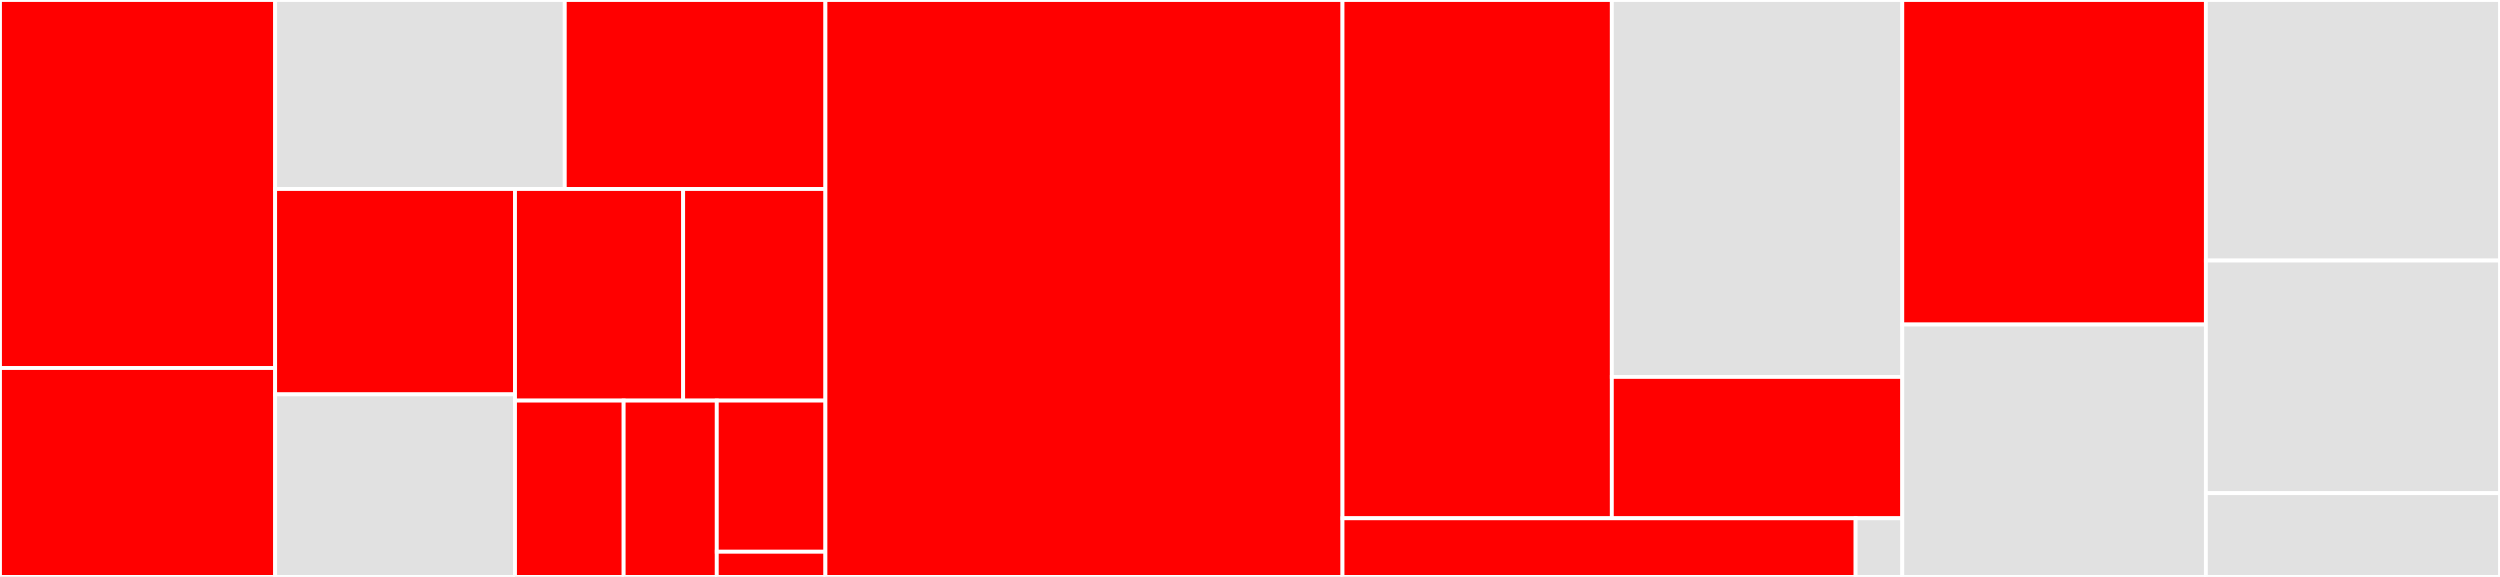 <svg baseProfile="full" width="650" height="150" viewBox="0 0 650 150" version="1.1"
xmlns="http://www.w3.org/2000/svg" xmlns:ev="http://www.w3.org/2001/xml-events"
xmlns:xlink="http://www.w3.org/1999/xlink">

<rect x="0" y="0" width="650" height="150" fill="#333333" stroke="none"/>

<style>rect.s{mask:url(#mask);}</style>
<defs>
  <pattern id="white" width="4" height="4" patternUnits="userSpaceOnUse" patternTransform="rotate(45)">
    <rect width="2" height="2" transform="translate(0,0)" fill="white"></rect>
  </pattern>
  <mask id="mask">
    <rect x="0" y="0" width="100%" height="100%" fill="url(#white)"></rect>
  </mask>
</defs>

<rect x="0" y="0" width="71.537" height="95.69" fill="red" stroke="white" stroke-width="1" class=" tooltipped" data-content="runtime/providers/sanity.ts"><title>runtime/providers/sanity.ts</title></rect>
<rect x="0" y="95.69" width="71.537" height="54.31" fill="red" stroke="white" stroke-width="1" class=" tooltipped" data-content="runtime/providers/cloudinary.ts"><title>runtime/providers/cloudinary.ts</title></rect>
<rect x="71.537" y="0" width="75.302" height="49.138" fill="#e1e1e1" stroke="white" stroke-width="1" class=" tooltipped" data-content="runtime/providers/storyblok.ts"><title>runtime/providers/storyblok.ts</title></rect>
<rect x="146.839" y="0" width="67.772" height="49.138" fill="red" stroke="white" stroke-width="1" class=" tooltipped" data-content="runtime/providers/netlify.ts"><title>runtime/providers/netlify.ts</title></rect>
<rect x="71.537" y="49.138" width="62.366" height="53.398" fill="red" stroke="white" stroke-width="1" class=" tooltipped" data-content="runtime/providers/twicpics.ts"><title>runtime/providers/twicpics.ts</title></rect>
<rect x="71.537" y="102.535" width="62.366" height="47.465" fill="#e1e1e1" stroke="white" stroke-width="1" class=" tooltipped" data-content="runtime/providers/vercel.ts"><title>runtime/providers/vercel.ts</title></rect>
<rect x="133.903" y="49.138" width="43.717" height="55.016" fill="red" stroke="white" stroke-width="1" class=" tooltipped" data-content="runtime/providers/ipx.ts"><title>runtime/providers/ipx.ts</title></rect>
<rect x="177.62" y="49.138" width="36.991" height="55.016" fill="red" stroke="white" stroke-width="1" class=" tooltipped" data-content="runtime/providers/imagekit.ts"><title>runtime/providers/imagekit.ts</title></rect>
<rect x="133.903" y="104.154" width="28.248" height="45.846" fill="red" stroke="white" stroke-width="1" class=" tooltipped" data-content="runtime/providers/prismic.ts"><title>runtime/providers/prismic.ts</title></rect>
<rect x="162.151" y="104.154" width="24.213" height="45.846" fill="red" stroke="white" stroke-width="1" class=" tooltipped" data-content="runtime/providers/imgix.ts"><title>runtime/providers/imgix.ts</title></rect>
<rect x="186.363" y="104.154" width="28.248" height="39.297" fill="red" stroke="white" stroke-width="1" class=" tooltipped" data-content="runtime/providers/fastly.ts"><title>runtime/providers/fastly.ts</title></rect>
<rect x="186.363" y="143.451" width="28.248" height="6.549" fill="red" stroke="white" stroke-width="1" class=" tooltipped" data-content="runtime/providers/static.ts"><title>runtime/providers/static.ts</title></rect>
<rect x="214.611" y="0" width="134.44" height="150.0" fill="red" stroke="white" stroke-width="1" class=" tooltipped" data-content="runtime/image.ts"><title>runtime/image.ts</title></rect>
<rect x="349.051" y="0" width="70.024" height="134.746" fill="red" stroke="white" stroke-width="1" class=" tooltipped" data-content="runtime/utils/index.ts"><title>runtime/utils/index.ts</title></rect>
<rect x="419.076" y="0" width="75.516" height="97.997" fill="#e1e1e1" stroke="white" stroke-width="1" class=" tooltipped" data-content="runtime/utils/meta.ts"><title>runtime/utils/meta.ts</title></rect>
<rect x="419.076" y="97.997" width="75.516" height="36.749" fill="red" stroke="white" stroke-width="1" class=" tooltipped" data-content="runtime/utils/static-map.ts"><title>runtime/utils/static-map.ts</title></rect>
<rect x="349.051" y="134.746" width="133.412" height="15.254" fill="red" stroke="white" stroke-width="1" class=" tooltipped" data-content="runtime/components/image.mixin.ts"><title>runtime/components/image.mixin.ts</title></rect>
<rect x="482.464" y="134.746" width="12.128" height="15.254" fill="#e1e1e1" stroke="white" stroke-width="1" class=" tooltipped" data-content="runtime/ipx.ts"><title>runtime/ipx.ts</title></rect>
<rect x="494.592" y="0" width="78.937" height="84.375" fill="red" stroke="white" stroke-width="1" class=" tooltipped" data-content="provider.ts"><title>provider.ts</title></rect>
<rect x="494.592" y="84.375" width="78.937" height="65.625" fill="#e1e1e1" stroke="white" stroke-width="1" class=" tooltipped" data-content="module.ts"><title>module.ts</title></rect>
<rect x="573.529" y="0" width="76.471" height="67.742" fill="#e1e1e1" stroke="white" stroke-width="1" class=" tooltipped" data-content="generate.ts"><title>generate.ts</title></rect>
<rect x="573.529" y="67.742" width="76.471" height="60.484" fill="#e1e1e1" stroke="white" stroke-width="1" class=" tooltipped" data-content="ipx.ts"><title>ipx.ts</title></rect>
<rect x="573.529" y="128.226" width="76.471" height="21.774" fill="#e1e1e1" stroke="white" stroke-width="1" class=" tooltipped" data-content="utils.ts"><title>utils.ts</title></rect>
</svg>